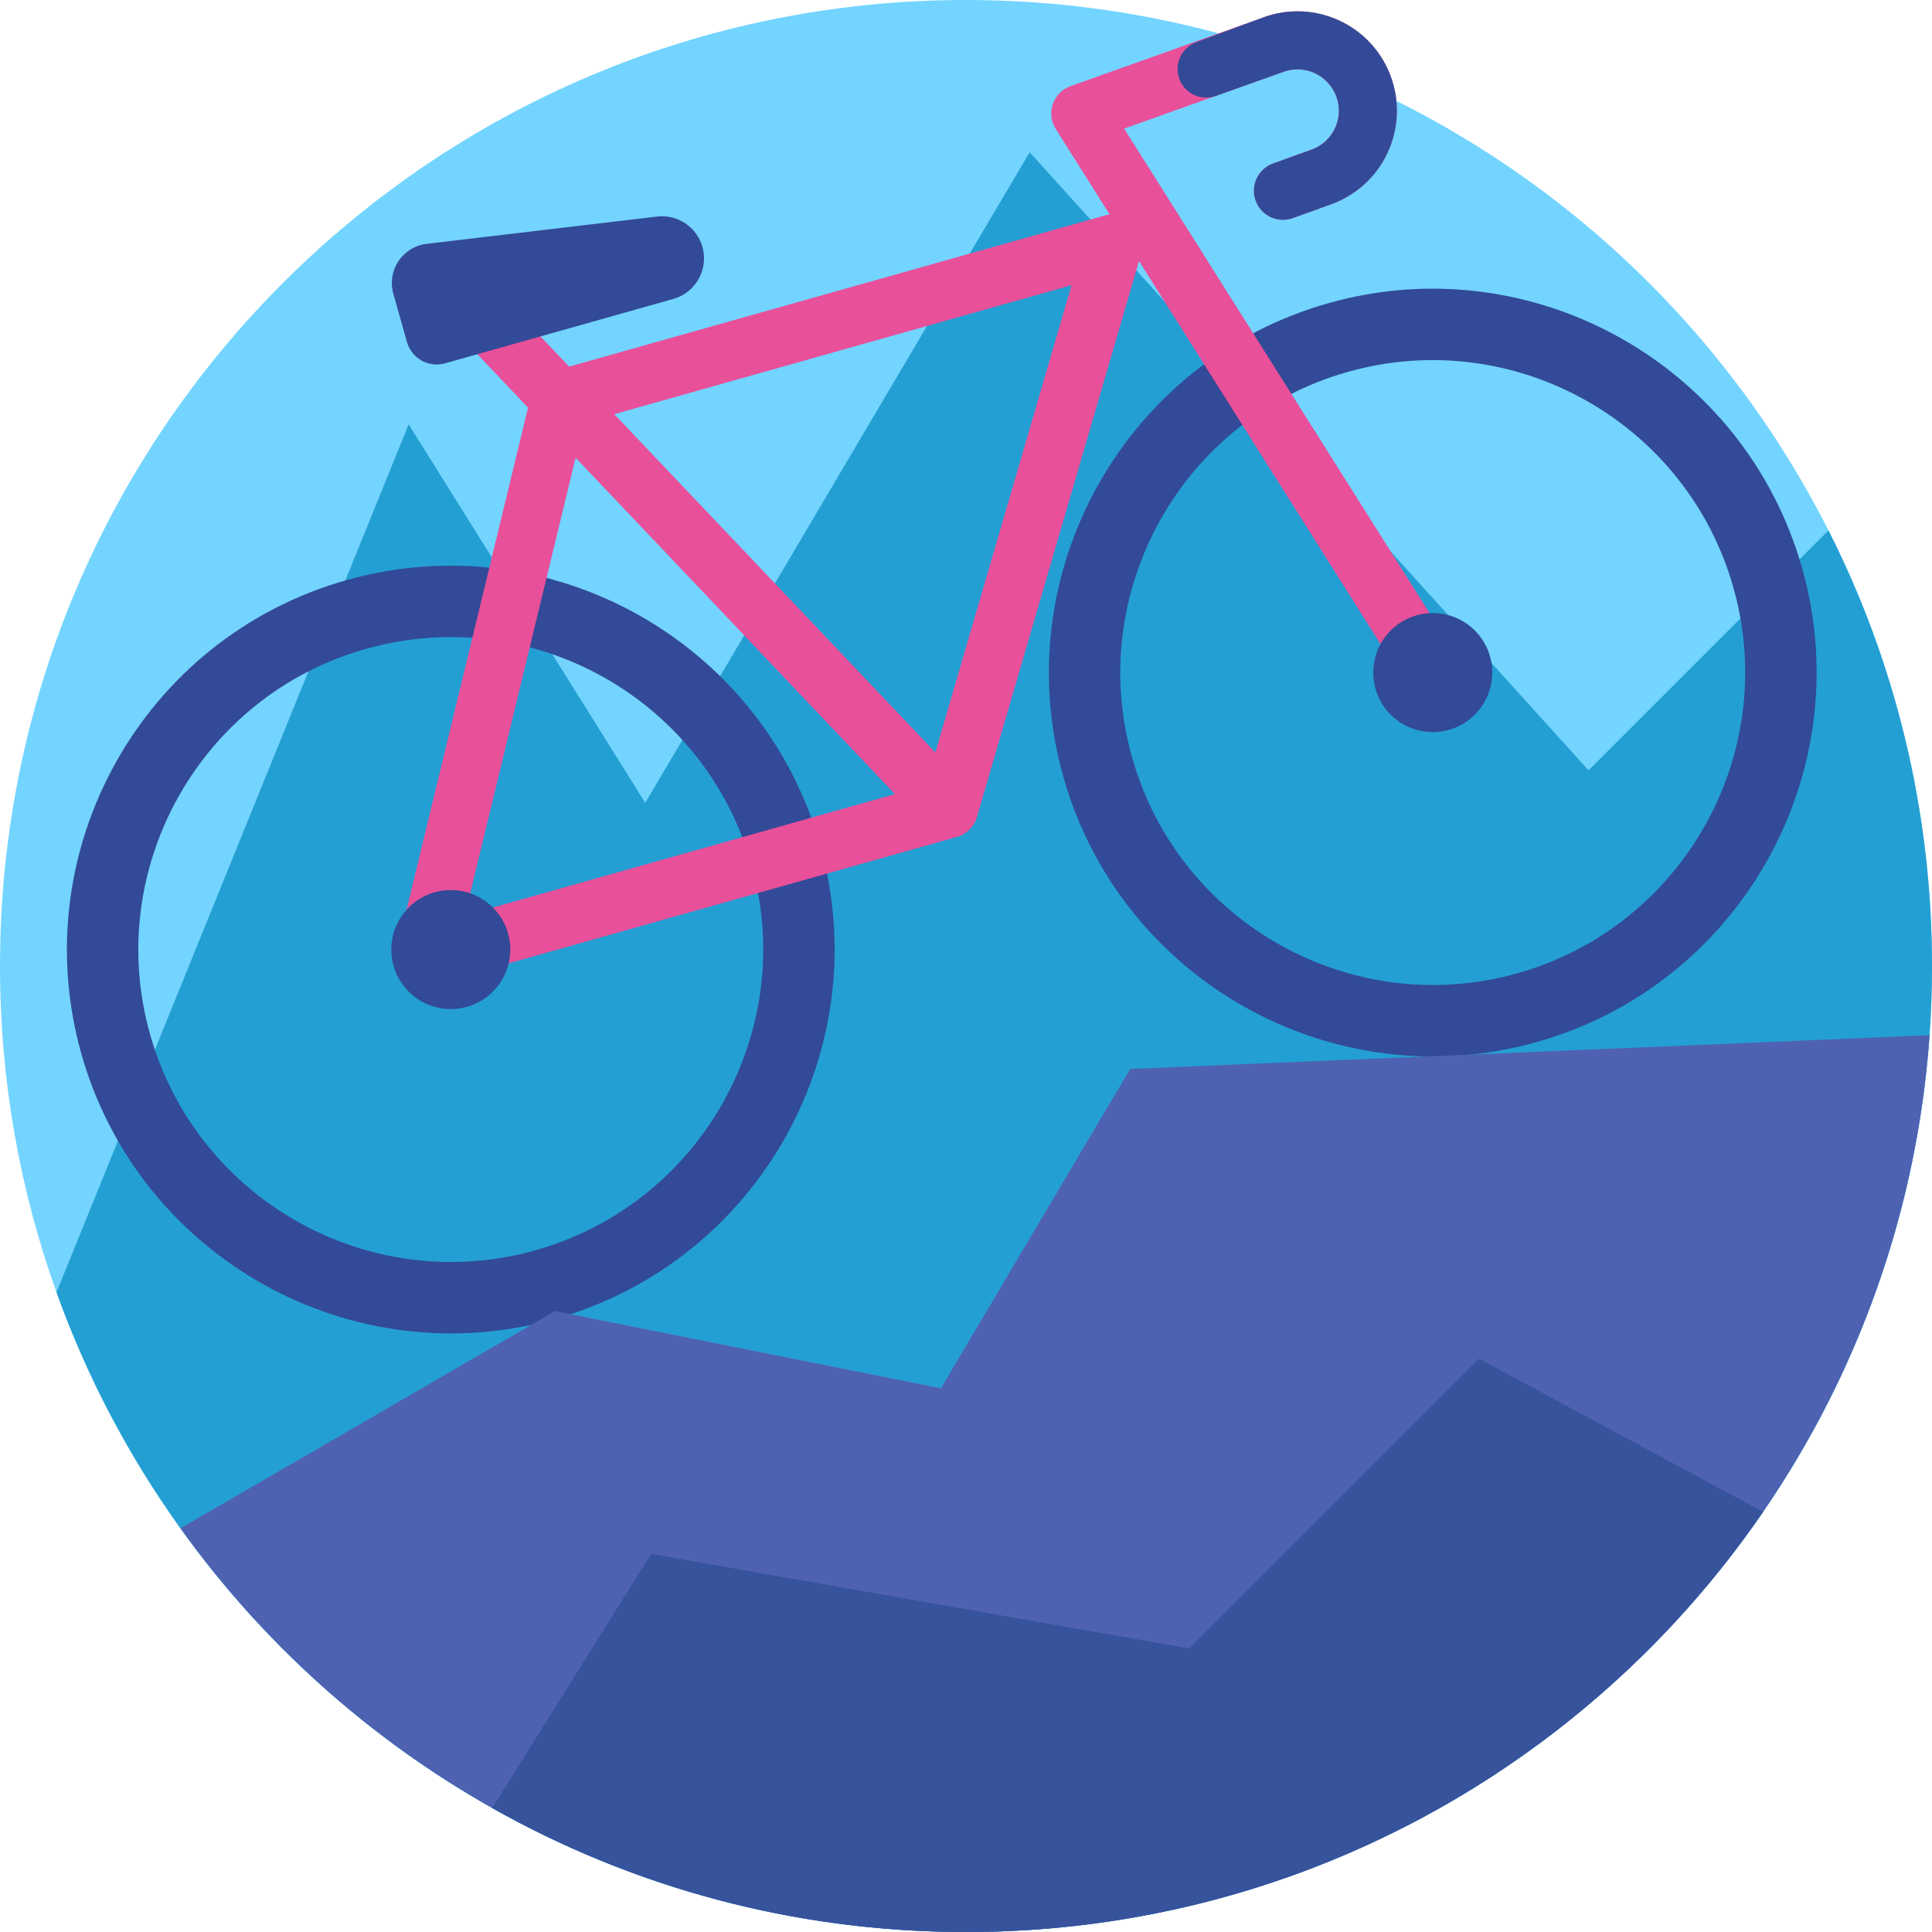 <?xml version="1.0" encoding="iso-8859-1"?>
<!-- Generator: Adobe Illustrator 19.0.0, SVG Export Plug-In . SVG Version: 6.00 Build 0)  -->
<svg version="1.1" id="Capa_1" xmlns="http://www.w3.org/2000/svg" xmlns:xlink="http://www.w3.org/1999/xlink" x="0px"
     y="0px"
     viewBox="0 0 512 512" style="enable-background:new 0 0 512 512" xml:space="preserve">
<path style="fill:#73D4FF;" d="M512,256c0,6.165-0.219,12.278-0.648,18.338C501.948,407.165,391.22,512,256,512
	c-85.797,0-161.729-42.203-208.175-106.977c-13.678-19.069-24.795-40.082-32.852-62.558C5.277,315.455,0,286.344,0,256
	C0,114.615,114.615,0,256,0c99.85,0,186.358,57.166,228.561,140.56C502.115,175.25,512,214.476,512,256z"/>
    <path style="fill:#249FD3;" d="M512,256c0,6.165-0.219,12.278-0.648,18.338C501.948,407.165,391.22,512,256,512
	c-85.797,0-161.729-42.203-208.175-106.977c-13.678-19.069-24.795-40.082-32.852-62.558l93.33-230.013l62.694,100.31L272.866,40.354
	l148.113,163.788l63.582-63.582C502.115,175.25,512,214.476,512,256z"/>
    <g>
	<path style="fill:#324A97;" d="M147.074,349.54c-53.983,15.227-110.289-16.304-125.516-70.286s16.304-110.289,70.286-125.516
		s110.289,16.304,125.516,70.286S201.056,334.314,147.074,349.54z M96.981,171.953c-43.94,12.394-69.604,58.225-57.21,102.165
		s58.225,69.604,102.165,57.21s69.604-58.225,57.21-102.165S140.921,159.558,96.981,171.953z"/>
        <path style="fill:#324A97;" d="M407.309,276.136c-53.983,15.227-110.289-16.304-125.516-70.286s16.304-110.289,70.286-125.516
		s110.289,16.304,125.516,70.286S461.292,260.909,407.309,276.136z M357.216,98.547c-43.94,12.395-69.604,58.225-57.21,102.165
		s58.225,69.604,102.165,57.21c43.94-12.394,69.604-58.225,57.21-102.165C446.987,111.818,401.156,86.154,357.216,98.547z"/>
</g>
    <path style="fill:#E8509A;" d="M123.193,242.597l29.354-121.287l84.62,89.137L123.193,242.597z M247.875,199.394l-85.089-89.631
	L283.972,75.58L247.875,199.394z M366.608,16.084c-6.381-10.944-19.674-15.81-31.609-11.546l-28.988,10.339l-22.312,7.953
	c-2.201,0.781-3.923,2.519-4.677,4.724c-0.766,2.207-0.484,4.647,0.761,6.618l14.28,22.653c-0.306,0.049-0.611,0.099-0.918,0.185
	l-142.32,40.144L134.69,80.174l-11.149,10.58l16.4,17.274l-34.78,143.731c-0.652,2.654,0.16,5.448,2.135,7.35
	c1.971,1.889,4.788,2.594,7.417,1.853l138.086-38.95l-0.009-0.034c0.175-0.037,0.359-0.076,0.533-0.114l0.273-0.077
	c2.55-0.719,4.548-2.697,5.293-5.241L301.849,69.18l71.344,113.157c1.854,2.955,5.39,4.207,8.589,3.304
	c0.695-0.195,1.371-0.497,2.02-0.902c3.588-2.265,4.657-7.016,2.392-10.605l-88.282-140.05l16.649-5.937l25.605-9.127
	c4.952-1.79,10.503,0.246,13.154,4.807c1.643,2.818,1.945,6.198,0.832,9.265c-1.114,3.067-3.513,5.452-6.58,6.563l-10.185,3.672
	c-3.992,1.445-6.067,5.852-4.622,9.845c1.434,3.995,5.861,6.052,9.834,4.625l10.185-3.672c7.371-2.669,13.136-8.412,15.815-15.779
	C371.272,30.966,370.548,22.862,366.608,16.084z"/>
    <g>
	<circle style="fill:#324A97;" cx="119.463" cy="251.643" r="15.768"/>
        <circle style="fill:#324A97;" cx="379.695" cy="178.239" r="15.768"/>
        <path style="fill:#324A97;" d="M368.598,38.345c-2.678,7.368-8.444,13.11-15.815,15.779l-10.185,3.672
		c-3.973,1.427-8.399-0.629-9.834-4.625c-1.445-3.993,0.629-8.399,4.622-9.845l10.185-3.672c3.067-1.111,5.466-3.496,6.58-6.563
		c1.114-3.067,0.812-6.447-0.832-9.265c-2.651-4.561-8.202-6.596-13.154-4.807l-17.975,6.407c-4.128,1.471-8.64-0.859-9.83-5.077
		l0,0c-1.072-3.8,0.956-7.786,4.658-9.156l17.98-6.656c11.935-4.263,25.228,0.602,31.609,11.546
		C370.548,22.862,371.272,30.966,368.598,38.345z"/>
        <path style="fill:#324A97;" d="M174.094,57.388l-61.025,7.232c-6.381,0.757-10.576,7.036-8.833,13.221l3.608,12.792
		c1.227,4.348,5.745,6.878,10.093,5.652l60.502-17.065c5.934-1.674,9.387-7.841,7.713-13.775l0,0
		C184.661,60.157,179.547,56.741,174.094,57.388z"/>
</g>
    <path style="fill:#4E62B1;" d="M511.352,274.338c-3.302,46.686-19.122,89.903-44.126,126.328
	c-14.137,20.616-31.222,39.048-50.636,54.711c-22.037,17.774-47.083,31.974-74.261,41.702C315.361,506.734,286.292,512,256,512
	c-45.631,0-88.461-11.933-125.565-32.862c-32.653-18.411-60.855-43.792-82.61-74.115l99.244-57.574l102.285,20.47l50.155-84.637
	L511.352,274.338z"/>
    <path style="fill:#36539C;" d="M467.226,400.666c-14.137,20.616-31.222,39.048-50.636,54.711
	c-22.037,17.774-47.083,31.974-74.261,41.702C315.361,506.734,286.292,512,256,512c-45.631,0-88.461-11.933-125.565-32.862
	l42.13-67.333l142.618,25.067l76.8-76.79L467.226,400.666z"/>
</svg>
